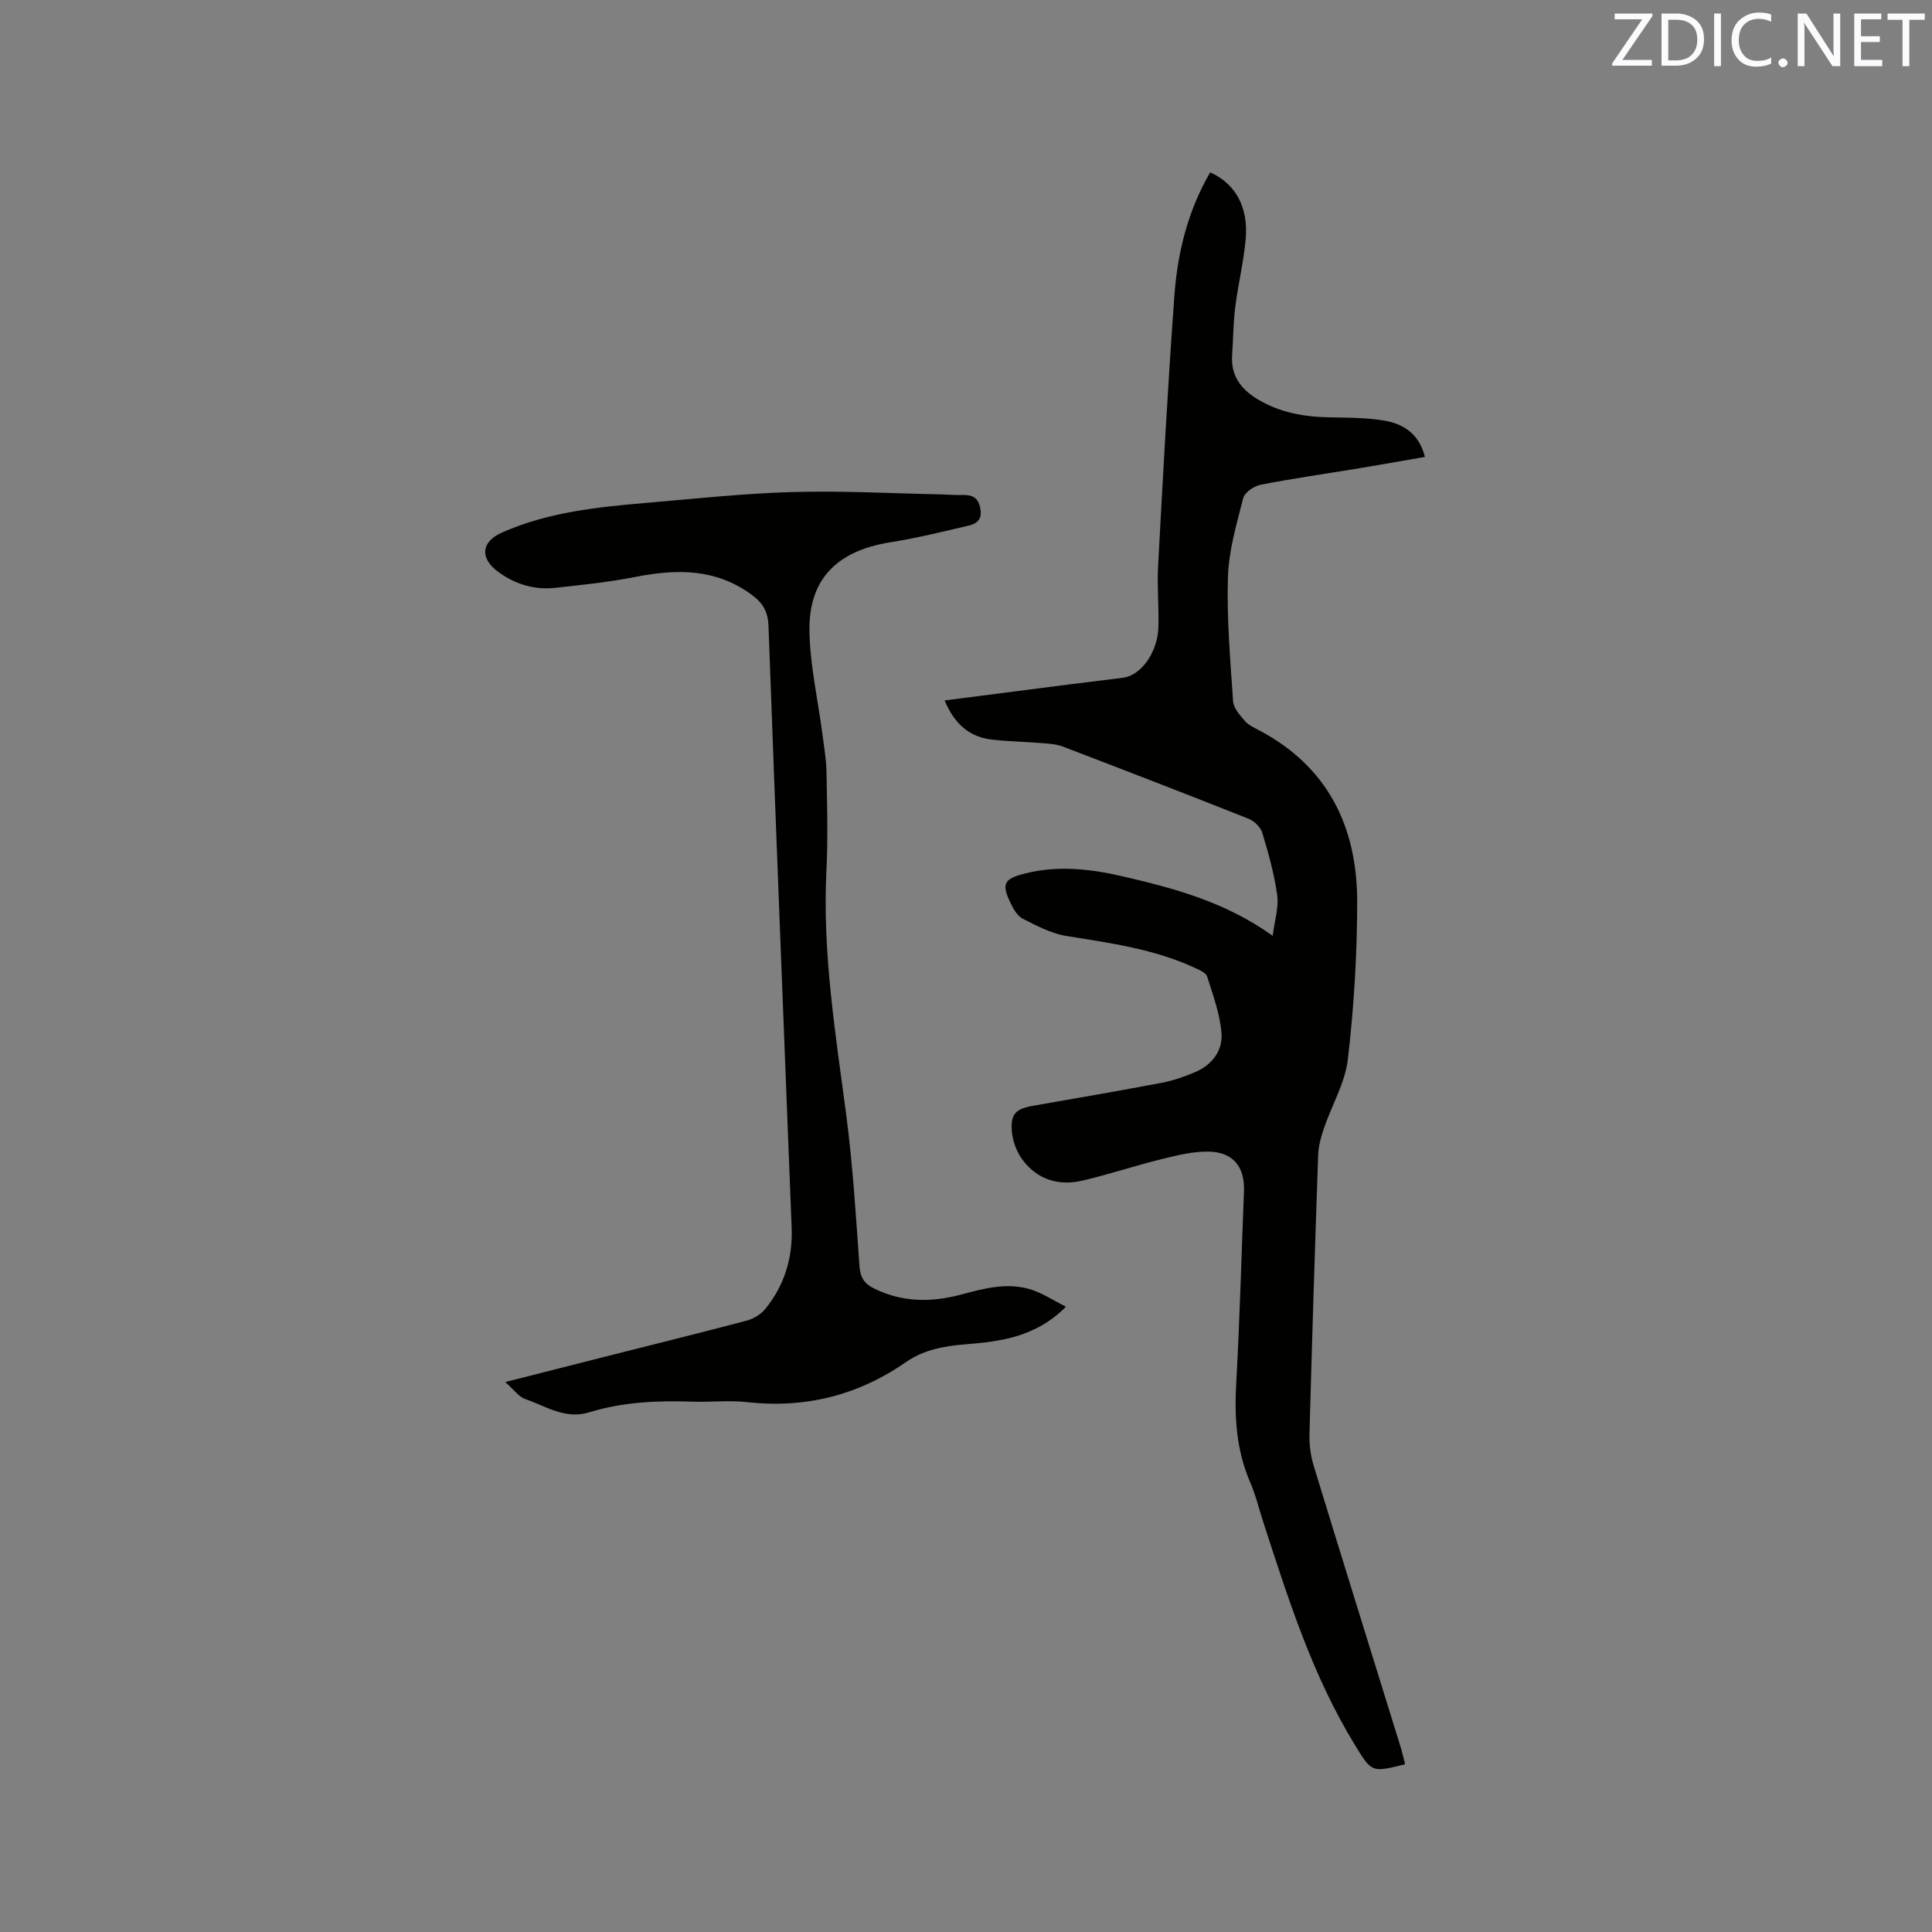 <svg enable-background="new 0 0 400 400" viewBox="0 0 400 400" xmlns="http://www.w3.org/2000/svg"><rect x="0" y="0" width="400" height="400" fill="#808080" stroke="none"/><path d="m290.91 365.27c-6.95 1.74-6.9 1.71-10.39-3.99-8.78-14.32-13.78-30.18-18.92-45.99-.92-2.82-1.61-5.73-2.78-8.44-2.85-6.6-3.27-13.42-2.87-20.5.73-13.23 1.08-26.48 1.6-39.72.2-5.01-2.23-8.11-7.3-8.2-3.2-.06-6.47.74-9.62 1.52-5.54 1.36-10.96 3.18-16.51 4.48-4.93 1.15-9.37-.19-12.44-4.34-1.19-1.6-2.01-3.79-2.18-5.78-.32-3.74.8-4.74 4.49-5.39 8.87-1.55 17.74-3.07 26.58-4.75 2.36-.45 4.7-1.27 6.92-2.22 3.54-1.52 5.74-4.52 5.4-8.23-.36-3.92-1.77-7.76-2.97-11.56-.24-.77-1.56-1.32-2.48-1.75-8.47-3.94-17.6-5.16-26.71-6.64-3.12-.51-6.12-2.11-9-3.57-1.09-.55-1.9-1.99-2.48-3.19-1.95-4.03-1.43-5.05 2.92-6.15 6.87-1.75 13.7-.96 20.45.62 10.53 2.46 20.98 5.2 30.88 12.27.4-3.22 1.28-5.89.93-8.4-.6-4.38-1.81-8.69-3.09-12.93-.35-1.17-1.67-2.44-2.85-2.91-12.78-5.08-25.62-10.04-38.47-14.95-1.34-.51-2.87-.59-4.33-.71-3.48-.29-6.99-.33-10.45-.74-4.75-.57-7.73-3.46-9.67-8.09 8.82-1.14 17.39-2.25 25.96-3.34 3.68-.47 7.36-.88 11.04-1.37 3.66-.49 7.09-5.22 7.26-10.4.14-4.23-.29-8.49-.06-12.71 1.02-18.73 2.01-37.46 3.39-56.17.66-8.89 2.83-17.51 7.4-25.35 5.25 2.38 7.95 7.2 7.34 13.89-.43 4.73-1.58 9.39-2.17 14.11-.41 3.25-.4 6.55-.63 9.82-.3 4.21 1.74 7 5.18 9.1 4.69 2.86 9.82 3.73 15.2 3.81 3.59.06 7.23.07 10.77.61 4.17.64 7.52 2.66 8.77 7.58-4.69.81-9.15 1.61-13.61 2.35-6.79 1.12-13.61 2.09-20.37 3.4-1.38.27-3.34 1.58-3.64 2.76-1.38 5.4-3.01 10.9-3.17 16.4-.26 8.55.49 17.14 1.07 25.69.1 1.41 1.4 2.86 2.42 4.05.72.85 1.87 1.38 2.9 1.92 14.31 7.52 20.36 20 20.37 35.5 0 10.89-.67 21.82-1.93 32.64-.57 4.9-3.34 9.53-4.97 14.33-.6 1.77-1.11 3.66-1.18 5.51-.67 19.28-1.28 38.56-1.8 57.84-.06 2.17.26 4.45.89 6.53 5.97 19.53 12.05 39.03 18.1 58.55.28 1.01.51 2.03.81 3.2z" fill="#010100"/><path d="m220.69 270.54c-6.22 6.29-13.57 7.21-20.84 7.79-4.46.36-8.6 1.13-12.27 3.67-9.97 6.92-20.91 9.64-32.99 8.29-3.67-.41-7.42.04-11.13-.09-7.25-.25-14.46.04-21.41 2.19-5.07 1.57-9.02-1.27-13.3-2.73-1.32-.45-2.29-1.89-4.15-3.52 7.47-1.9 13.78-3.51 20.11-5.11 9.96-2.52 19.93-4.98 29.86-7.6 1.41-.37 2.94-1.29 3.86-2.41 3.97-4.87 5.72-10.56 5.47-16.84-1.62-41.53-3.29-83.05-4.79-124.58-.11-3.02-1.2-4.79-3.52-6.49-7.41-5.43-15.49-5.34-24-3.67-5.5 1.08-11.1 1.66-16.68 2.27-4.27.46-8.22-.75-11.68-3.25-3.96-2.86-3.64-6.28.69-8.2 9.46-4.19 19.58-5.26 29.73-6.13 10.14-.86 20.27-1.97 30.43-2.26 10.26-.29 20.55.28 30.82.49 1.38.03 2.75.16 4.13.12 2.09-.05 3.51.31 3.95 2.88.42 2.43-.96 3.12-2.59 3.5-5.34 1.26-10.68 2.56-16.09 3.42-10.97 1.75-16.9 7.6-16.71 18.38.12 7.14 1.76 14.25 2.69 21.38.34 2.61.79 5.23.84 7.86.12 6.79.32 13.59-.02 20.36-.85 17.07 1.9 33.8 4.11 50.61 1.36 10.39 2 20.87 2.74 31.33.17 2.36 1.06 3.61 3.06 4.59 5.85 2.87 11.86 2.87 17.97 1.24 4.84-1.3 9.71-2.62 14.67-.98 2.32.77 4.44 2.18 7.04 3.49z" fill="#010100"/><g fill="#fbfafc"><path d="m342.2 3.2-6.3 9.2h6.1v1.2h-8.2v-.5l6.2-9.1h-5.7v-1.2h7.8v.4z"/><path d="m344 13.7v-10.9h3.1c1.6 0 3 .5 4.1 1.4 1.1 1 1.6 2.2 1.6 3.9s-.5 3-1.6 4-2.5 1.5-4.2 1.5h-3zm1.4-9.6v8.4h1.6c1.4 0 2.5-.4 3.2-1.1.8-.8 1.2-1.8 1.2-3.2s-.4-2.4-1.2-3.1-1.8-1-3.1-1z"/><path d="m356.3 2.8v10.9h-1.4v-10.9z"/><path d="m366.6 13.2c-.8.4-1.8.6-3 .6-1.6 0-2.8-.5-3.7-1.5s-1.4-2.3-1.4-3.9c0-1.7.5-3.2 1.6-4.2s2.4-1.6 4-1.6c1 0 1.9.1 2.6.4v1.5c-.8-.4-1.6-.6-2.6-.6-1.2 0-2.2.4-3 1.2s-1.1 1.9-1.1 3.3c0 1.3.4 2.3 1.1 3.1s1.6 1.1 2.8 1.1c1.1 0 2-.2 2.8-.7v1.3z"/><path d="m368.2 13c0-.3.1-.5.3-.6.2-.2.4-.3.6-.3.3 0 .5.1.7.3s.3.4.3.6-.1.5-.3.6c-.2.2-.4.3-.7.3s-.5-.1-.6-.3c-.2-.2-.3-.4-.3-.6z"/><path d="m381.1 13.7h-1.7l-5.5-8.4c-.2-.2-.3-.5-.4-.7 0 .2.1.8.1 1.5v7.6h-1.4v-10.9h1.8l5.3 8.3c.3.4.4.6.4.8 0-.3-.1-.8-.1-1.6v-7.5h1.4v10.9z"/><path d="m389.7 13.7h-5.8v-10.9h5.6v1.2h-4.2v3.5h3.9v1.2h-3.9v3.7h4.4z"/><path d="m398.4 4.1h-3.1v9.6h-1.4v-9.6h-3.1v-1.3h7.7v1.3z"/></g></svg>